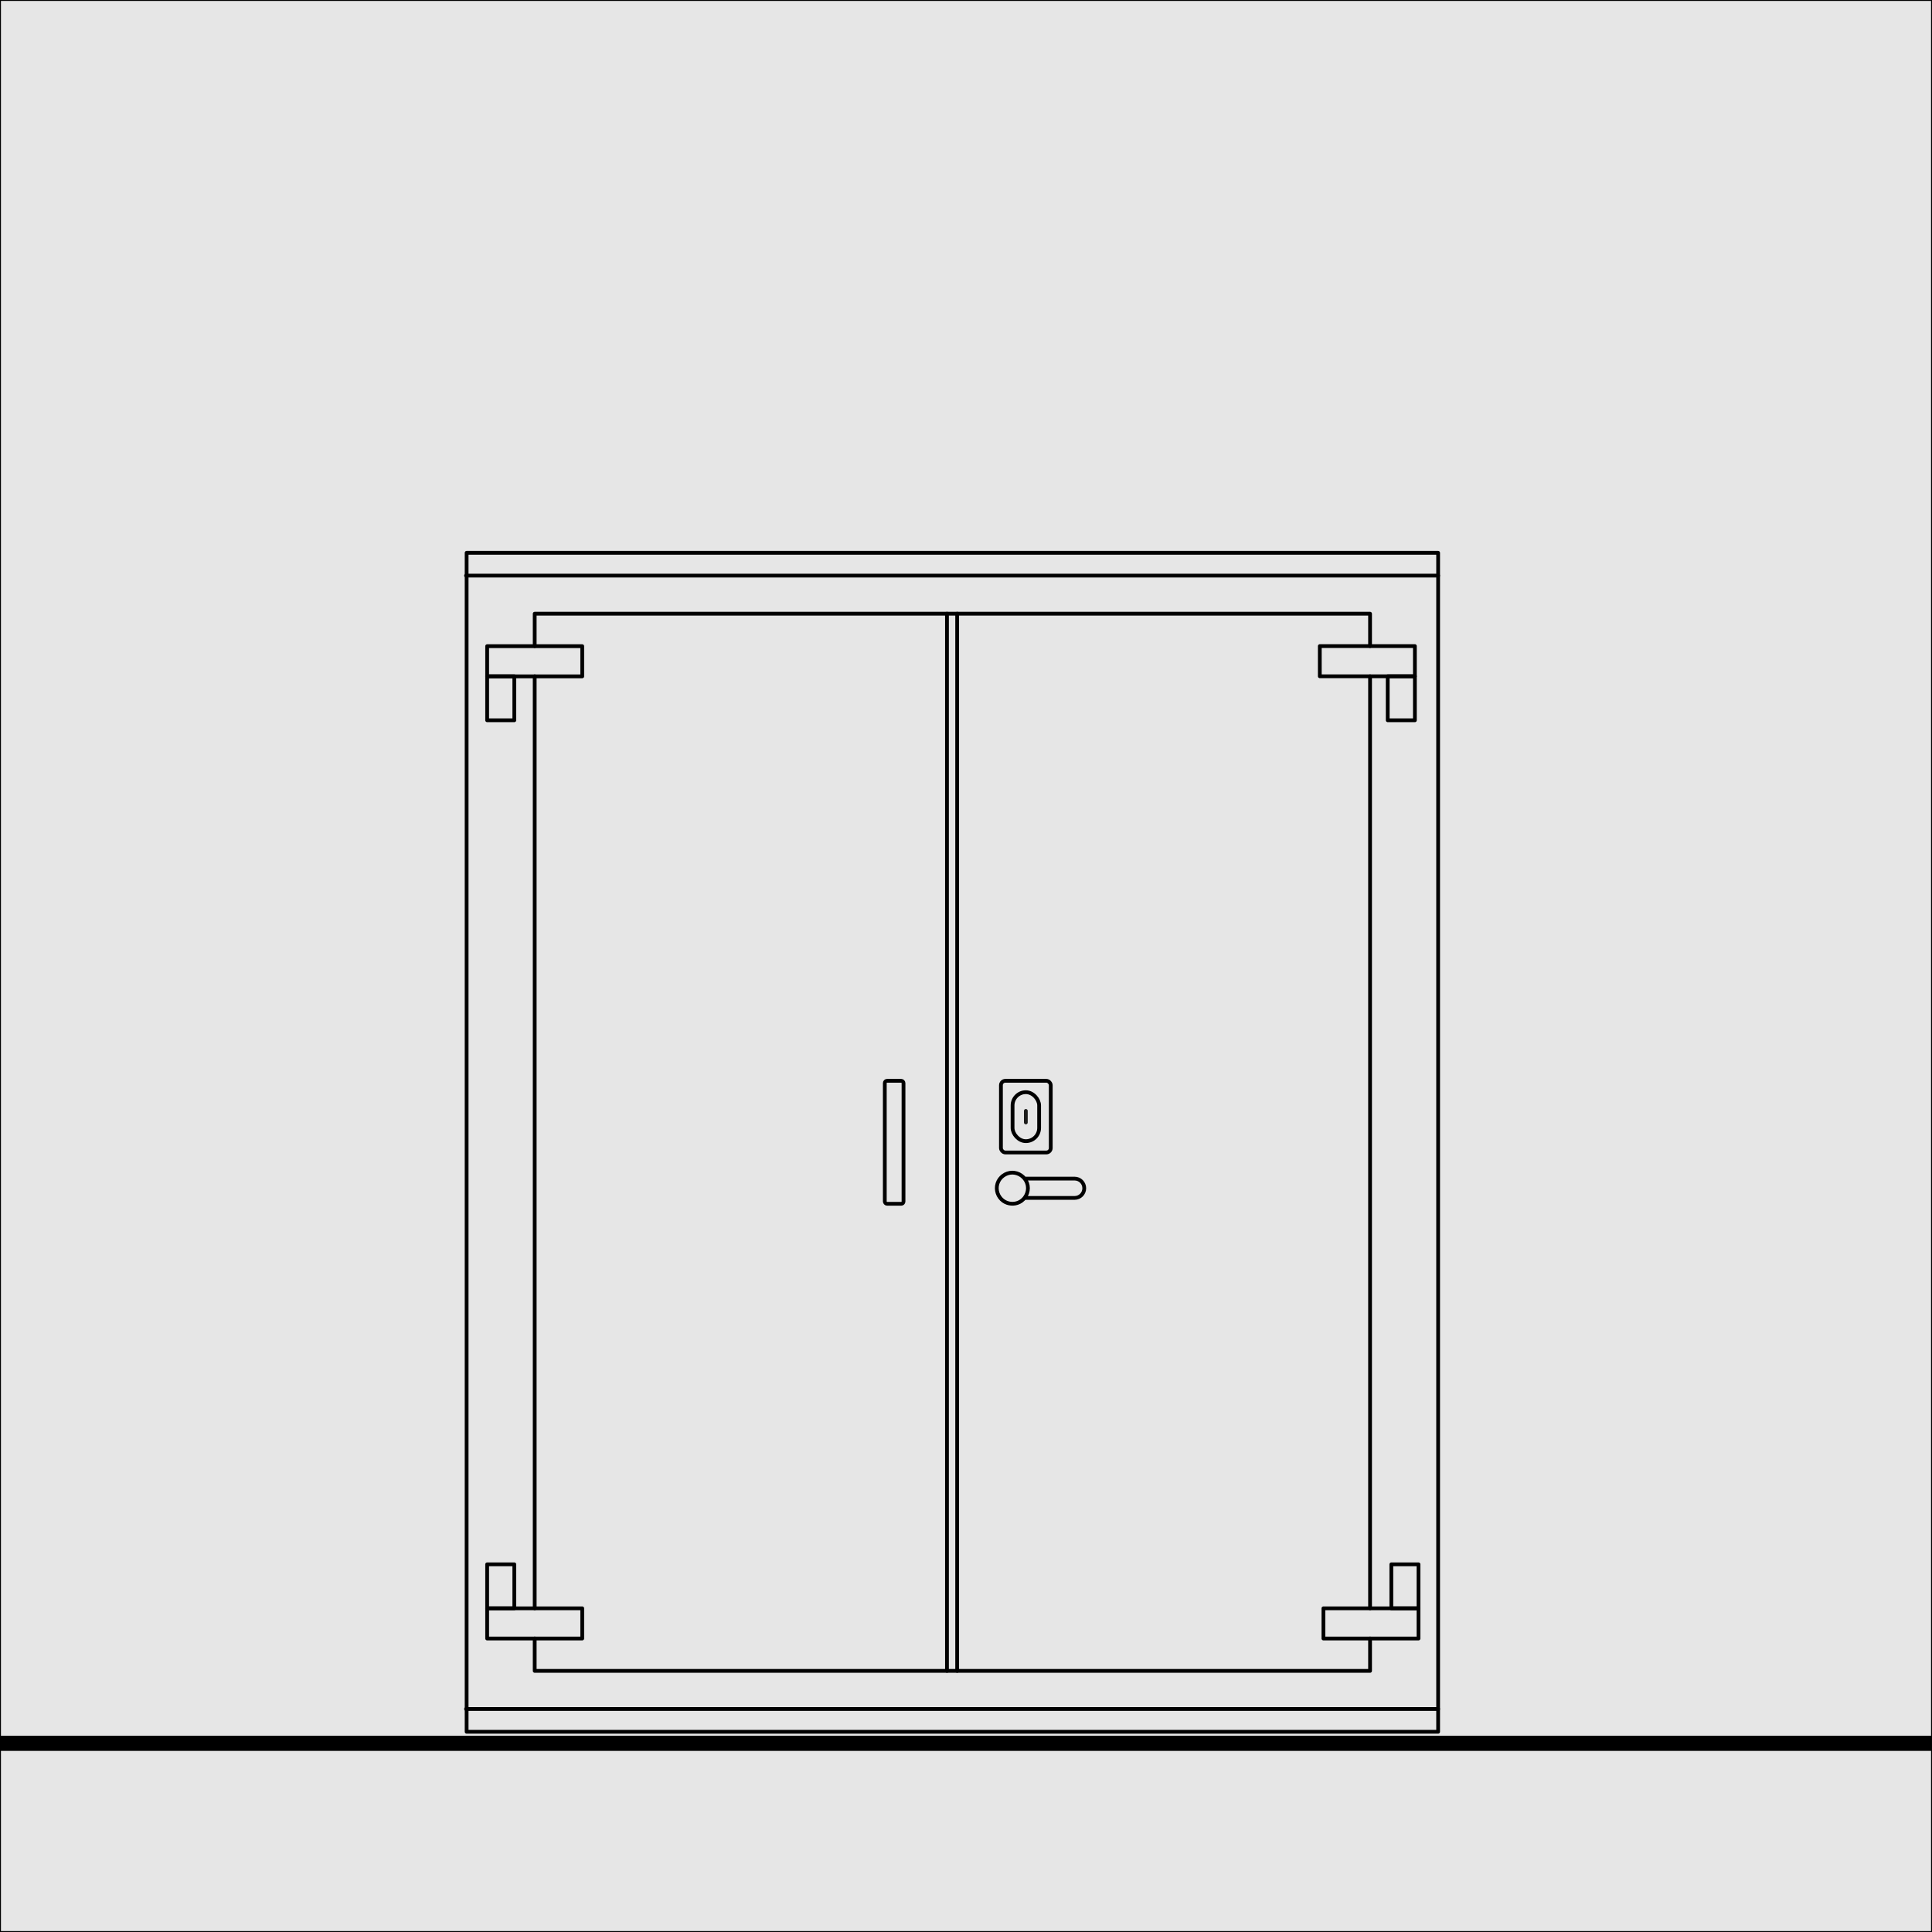 <?xml version="1.0" encoding="UTF-8"?><svg xmlns="http://www.w3.org/2000/svg" width="256" height="256" viewBox="0 0 256 256"><defs><style>.cls-1,.cls-2{stroke:#000;}.cls-1,.cls-2,.cls-3{stroke-linecap:round;stroke-linejoin:round;}.cls-1,.cls-3{fill:none;stroke-width:.5px;}.cls-4{fill:#000;stroke-width:0px;}.cls-2{fill:#e6e6e6;stroke-width:.25px;}.cls-3{stroke:#1d1d1b;}</style></defs><g id="Ebene_14"><rect class="cls-2" width="256" height="256"/><rect class="cls-4" y="230" width="256" height="2"/></g><g id="schränke"><g id="Schränke_Sicherheitsschränke_Feuerfeste_Schränke"><line class="cls-1" x1="61.75" y1="76.27" x2="190.56" y2="76.27"/><line class="cls-1" x1="61.75" y1="226.45" x2="190.56" y2="226.45"/><polyline class="cls-1" points="70.85 85.61 70.85 81.32 181.54 81.32 181.54 85.61"/><line class="cls-1" x1="70.85" y1="213.11" x2="70.85" y2="89.61"/><line class="cls-1" x1="125.48" y1="221.4" x2="125.48" y2="81.32"/><line class="cls-1" x1="126.83" y1="221.4" x2="126.83" y2="81.32"/><polyline class="cls-1" points="181.54 217.11 181.54 221.4 70.85 221.4 70.85 217.11"/><line class="cls-1" x1="181.54" y1="89.61" x2="181.54" y2="213.11"/><rect class="cls-1" x="61.83" y="73.25" width="128.73" height="156.22"/><g id="POLYLINE"><line class="cls-3" x1="135.93" y1="148.73" x2="135.93" y2="147.2"/></g><rect class="cls-1" x="117.24" y="143.21" width="2.48" height="16.3" rx=".3" ry=".3"/><path class="cls-1" d="M134.14,155.38c-.89,0-1.71.6-1.97,1.45-.26.84.05,1.77.77,2.29.62.44,1.45.51,2.13.17.8-.4,1.26-1.31,1.11-2.19-.15-.88-.88-1.58-1.77-1.7-.09-.01-.18-.02-.27-.02Z"/><rect class="cls-1" x="132.63" y="143.21" width="6.6" height="9.5" rx=".59" ry=".59"/><rect class="cls-1" x="134.17" y="144.72" width="3.52" height="6.49" rx="1.76" ry="1.76"/><path class="cls-1" d="M135.93,156.17h6.46c.71,0,1.28.57,1.28,1.28h0c0,.71-.57,1.28-1.28,1.28h-6.46"/><rect class="cls-1" x="183.88" y="89.61" width="3.6" height="5.83"/><rect class="cls-1" x="174.88" y="85.61" width="12.6" height="4"/><rect class="cls-1" x="184.36" y="207.28" width="3.6" height="5.83"/><rect class="cls-1" x="175.36" y="213.11" width="12.6" height="4"/><rect class="cls-1" x="64.55" y="89.61" width="3.6" height="5.83" transform="translate(132.7 185.05) rotate(180)"/><rect class="cls-1" x="64.55" y="85.61" width="12.6" height="4" transform="translate(141.7 175.23) rotate(180)"/><rect class="cls-1" x="64.55" y="207.28" width="3.6" height="5.83" transform="translate(132.7 420.39) rotate(-180)"/><rect class="cls-1" x="64.55" y="213.11" width="12.6" height="4" transform="translate(141.7 430.22) rotate(-180)"/></g></g></svg>